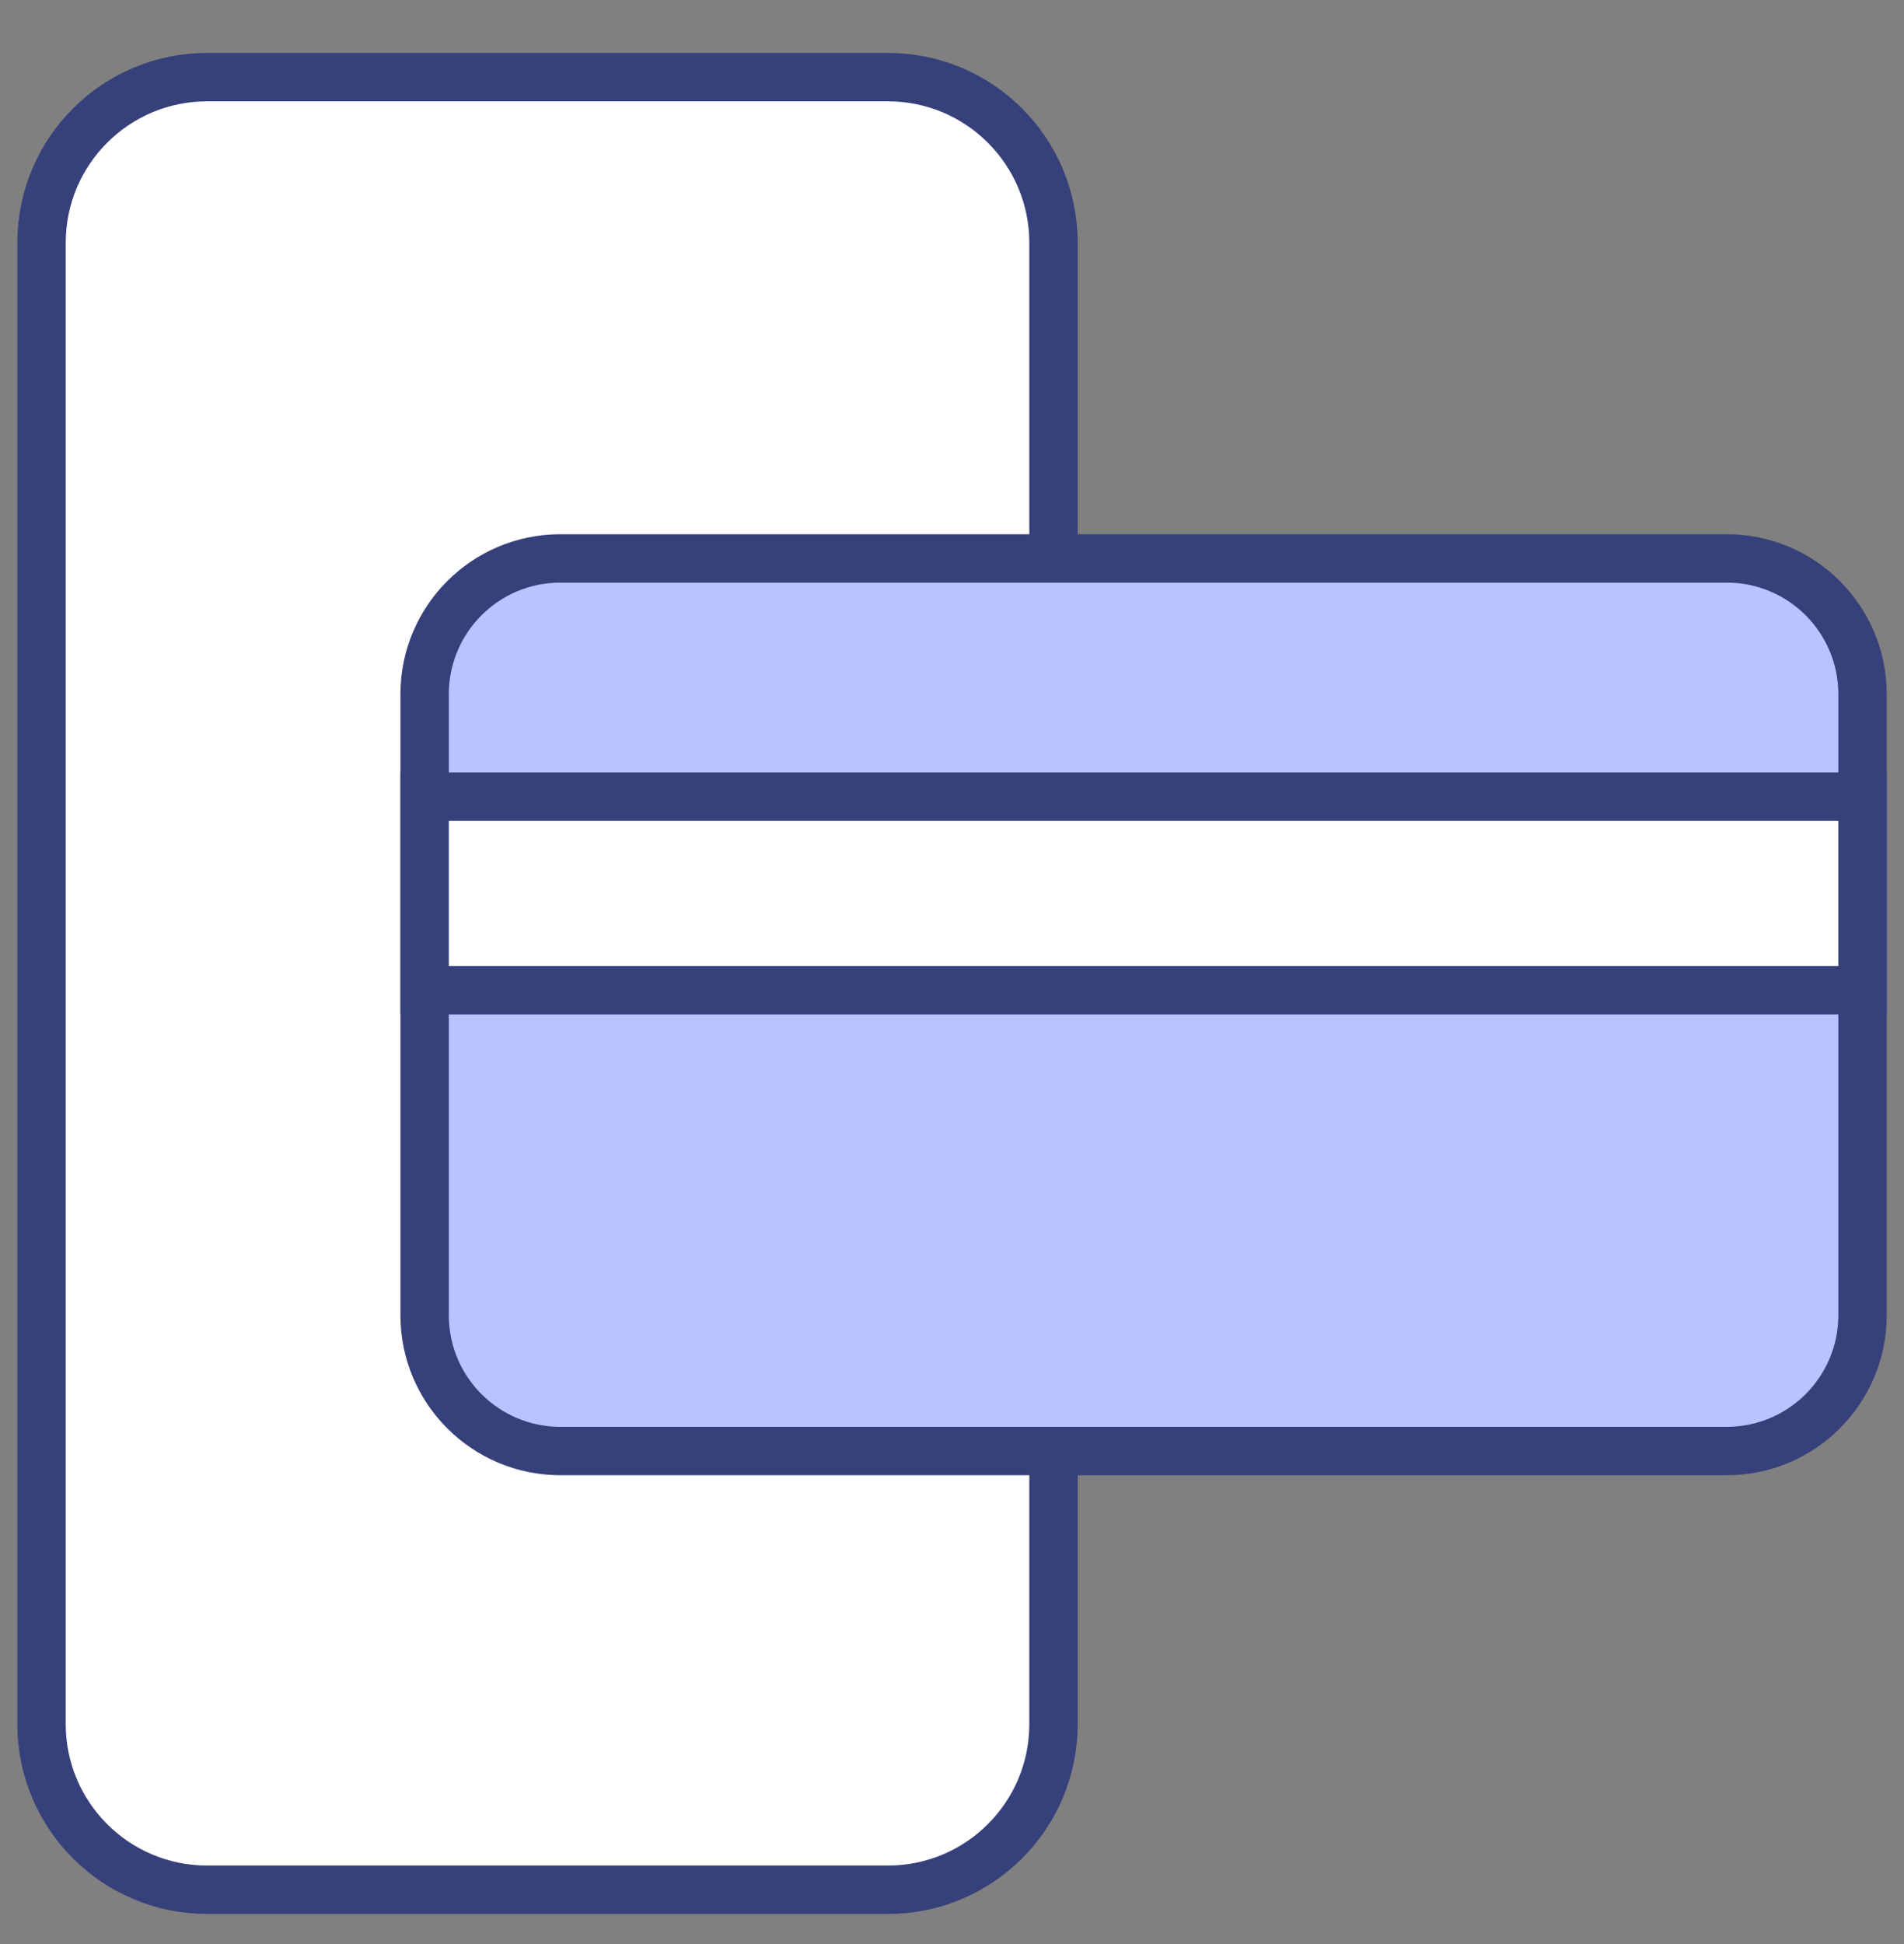 <svg width="48" height="49" viewBox="0 0 48 49" fill="none" xmlns="http://www.w3.org/2000/svg">
<rect x="0" y="0" width="48" height="49" fill="#808080" stroke="none"/>
<g clip-path="url(#clip0_131_110)">
<path d="M22.384 1.944H5.222C2.916 1.944 1.047 3.813 1.047 6.119V43.456C1.047 45.762 2.916 47.631 5.222 47.631H22.384C24.69 47.631 26.559 45.762 26.559 43.456V6.119C26.559 3.813 24.69 1.944 22.384 1.944Z" fill="white" stroke="#36407A" stroke-width="1.22" stroke-miterlimit="10" stroke-linecap="round"/>
<path d="M43.532 14.075H14.127C12.237 14.075 10.705 15.607 10.705 17.497V33.151C10.705 35.041 12.237 36.573 14.127 36.573H43.532C45.422 36.573 46.954 35.041 46.954 33.151V17.497C46.954 15.607 45.422 14.075 43.532 14.075Z" fill="#B9C3FF" stroke="#36407A" stroke-width="1.22" stroke-miterlimit="10" stroke-linecap="round"/>
<path d="M46.954 20.081H10.705V24.958H46.954V20.081Z" fill="white" stroke="#36407A" stroke-width="1.22" stroke-miterlimit="10" stroke-linecap="round"/>
</g>
<defs>
<clipPath id="clip0_131_110">
<rect width="48" height="47.78" fill="white" transform="translate(0 0.897)"/>
</clipPath>
</defs>
</svg>

